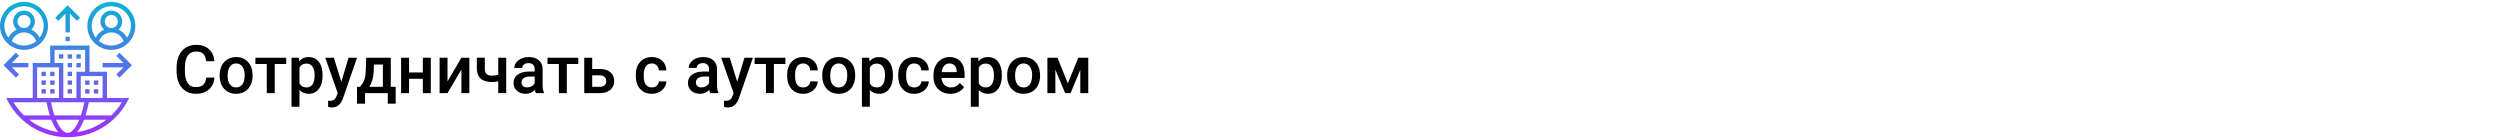 <?xml version="1.0" encoding="UTF-8"?> <svg xmlns="http://www.w3.org/2000/svg" width="1342" height="75" viewBox="0 0 1342 75" fill="none"> <rect width="1342" height="75" fill="white"></rect> <path d="M115.131 41.668C114.873 44.398 113.865 46.531 112.107 48.066C110.35 49.59 108.012 50.352 105.094 50.352C103.055 50.352 101.256 49.871 99.697 48.91C98.15 47.938 96.955 46.56 96.111 44.779C95.268 42.998 94.828 40.93 94.793 38.574V36.184C94.793 33.77 95.221 31.643 96.076 29.803C96.932 27.963 98.156 26.545 99.75 25.549C101.355 24.553 103.207 24.055 105.305 24.055C108.129 24.055 110.402 24.822 112.125 26.357C113.848 27.893 114.85 30.061 115.131 32.861H110.701C110.49 31.021 109.951 29.697 109.084 28.889C108.229 28.068 106.969 27.658 105.305 27.658C103.371 27.658 101.883 28.367 100.84 29.785C99.809 31.191 99.281 33.26 99.258 35.99V38.258C99.258 41.023 99.75 43.133 100.734 44.586C101.73 46.039 103.184 46.766 105.094 46.766C106.84 46.766 108.152 46.373 109.031 45.588C109.91 44.803 110.467 43.496 110.701 41.668H115.131ZM117.908 40.315C117.908 38.451 118.277 36.775 119.016 35.287C119.754 33.787 120.791 32.639 122.127 31.842C123.463 31.033 124.998 30.629 126.732 30.629C129.299 30.629 131.379 31.455 132.973 33.107C134.578 34.76 135.445 36.951 135.574 39.682L135.592 40.684C135.592 42.559 135.229 44.234 134.502 45.711C133.787 47.188 132.756 48.33 131.408 49.139C130.072 49.947 128.525 50.352 126.768 50.352C124.084 50.352 121.934 49.461 120.316 47.68C118.711 45.887 117.908 43.502 117.908 40.525V40.315ZM122.18 40.684C122.18 42.641 122.584 44.176 123.393 45.289C124.201 46.391 125.326 46.941 126.768 46.941C128.209 46.941 129.328 46.379 130.125 45.254C130.934 44.129 131.338 42.482 131.338 40.315C131.338 38.393 130.922 36.869 130.09 35.744C129.27 34.619 128.15 34.057 126.732 34.057C125.338 34.057 124.23 34.613 123.41 35.727C122.59 36.828 122.18 38.48 122.18 40.684ZM153.645 34.373H147.475V50H143.203V34.373H137.104V30.98H153.645V34.373ZM173.156 40.684C173.156 43.625 172.488 45.975 171.152 47.732C169.816 49.478 168.023 50.352 165.773 50.352C163.688 50.352 162.018 49.666 160.764 48.295V57.312H156.492V30.98H160.43L160.605 32.914C161.859 31.391 163.564 30.629 165.721 30.629C168.041 30.629 169.857 31.496 171.17 33.23C172.494 34.953 173.156 37.35 173.156 40.42V40.684ZM168.902 40.315C168.902 38.416 168.521 36.91 167.76 35.797C167.01 34.684 165.932 34.127 164.525 34.127C162.779 34.127 161.525 34.848 160.764 36.289V44.727C161.537 46.203 162.803 46.941 164.561 46.941C165.92 46.941 166.98 46.397 167.742 45.307C168.516 44.205 168.902 42.541 168.902 40.315ZM183.229 43.883L187.096 30.98H191.648L184.09 52.883C182.93 56.082 180.961 57.682 178.184 57.682C177.562 57.682 176.877 57.576 176.127 57.365V54.06L176.936 54.113C178.014 54.113 178.822 53.914 179.361 53.516C179.912 53.129 180.346 52.473 180.662 51.547L181.277 49.912L174.598 30.98H179.203L183.229 43.883ZM193.213 46.59C194.396 45.266 195.188 44.012 195.586 42.828C195.996 41.633 196.242 40.109 196.324 38.258L196.57 30.98H209.771V46.59H212.408V55.66H208.154V50H195.955V55.66H191.631L191.648 46.59H193.213ZM198.223 46.59H205.518V34.654H200.719L200.596 38.293C200.432 41.785 199.641 44.551 198.223 46.59ZM231.252 50H226.98V42.318H219.58V50H215.309V30.98H219.58V38.908H226.98V30.98H231.252V50ZM247.688 30.98H251.941V50H247.688V37.309L240.234 50H235.98V30.98H240.234V43.672L247.688 30.98ZM271.734 50H267.463V43.654C266.361 43.912 265.201 44.041 263.982 44.041C261.381 44.041 259.395 43.42 258.023 42.178C256.652 40.924 255.967 39.131 255.967 36.799V30.963H260.238V36.799C260.238 38.182 260.543 39.16 261.152 39.734C261.773 40.309 262.717 40.596 263.982 40.596C265.131 40.596 266.291 40.461 267.463 40.191V30.98H271.734V50ZM287.643 50C287.455 49.637 287.291 49.045 287.15 48.225C285.791 49.643 284.127 50.352 282.158 50.352C280.248 50.352 278.689 49.807 277.482 48.717C276.275 47.627 275.672 46.279 275.672 44.674C275.672 42.647 276.422 41.094 277.922 40.016C279.434 38.926 281.59 38.381 284.391 38.381H287.01V37.133C287.01 36.148 286.734 35.363 286.184 34.777C285.633 34.18 284.795 33.881 283.67 33.881C282.697 33.881 281.9 34.127 281.279 34.619C280.658 35.1 280.348 35.715 280.348 36.465H276.076C276.076 35.422 276.422 34.449 277.113 33.547C277.805 32.633 278.742 31.918 279.926 31.402C281.121 30.887 282.451 30.629 283.916 30.629C286.143 30.629 287.918 31.191 289.242 32.316C290.566 33.43 291.246 35 291.281 37.027V45.605C291.281 47.316 291.521 48.682 292.002 49.701V50H287.643ZM282.949 46.924C283.793 46.924 284.584 46.719 285.322 46.309C286.072 45.898 286.635 45.348 287.01 44.656V41.07H284.707C283.125 41.07 281.936 41.346 281.139 41.897C280.342 42.447 279.943 43.227 279.943 44.234C279.943 45.055 280.213 45.711 280.752 46.203C281.303 46.684 282.035 46.924 282.949 46.924ZM310.441 34.373H304.271V50H300V34.373H293.9V30.98H310.441V34.373ZM317.895 37.027H322.078C323.637 37.027 324.996 37.297 326.156 37.836C327.316 38.375 328.195 39.131 328.793 40.103C329.402 41.076 329.707 42.207 329.707 43.496C329.707 45.453 329.016 47.023 327.633 48.207C326.25 49.391 324.41 49.988 322.113 50H313.623V30.98H317.895V37.027ZM317.895 40.455V46.59H322.061C323.104 46.59 323.924 46.332 324.521 45.816C325.131 45.289 325.436 44.545 325.436 43.584C325.436 42.623 325.137 41.867 324.539 41.316C323.953 40.754 323.156 40.467 322.148 40.455H317.895ZM349.904 46.941C350.971 46.941 351.855 46.631 352.559 46.01C353.262 45.389 353.637 44.621 353.684 43.707H357.709C357.662 44.891 357.293 45.998 356.602 47.029C355.91 48.049 354.973 48.857 353.789 49.455C352.605 50.053 351.328 50.352 349.957 50.352C347.297 50.352 345.188 49.49 343.629 47.768C342.07 46.045 341.291 43.666 341.291 40.631V40.191C341.291 37.297 342.064 34.982 343.611 33.248C345.158 31.502 347.268 30.629 349.939 30.629C352.201 30.629 354.041 31.291 355.459 32.615C356.889 33.928 357.639 35.656 357.709 37.801H353.684C353.637 36.711 353.262 35.815 352.559 35.111C351.867 34.408 350.982 34.057 349.904 34.057C348.521 34.057 347.455 34.56 346.705 35.568C345.955 36.565 345.574 38.082 345.562 40.121V40.807C345.562 42.869 345.932 44.41 346.67 45.43C347.42 46.438 348.498 46.941 349.904 46.941ZM381.264 50C381.076 49.637 380.912 49.045 380.771 48.225C379.412 49.643 377.748 50.352 375.779 50.352C373.869 50.352 372.311 49.807 371.104 48.717C369.896 47.627 369.293 46.279 369.293 44.674C369.293 42.647 370.043 41.094 371.543 40.016C373.055 38.926 375.211 38.381 378.012 38.381H380.631V37.133C380.631 36.148 380.355 35.363 379.805 34.777C379.254 34.18 378.416 33.881 377.291 33.881C376.318 33.881 375.521 34.127 374.9 34.619C374.279 35.1 373.969 35.715 373.969 36.465H369.697C369.697 35.422 370.043 34.449 370.734 33.547C371.426 32.633 372.363 31.918 373.547 31.402C374.742 30.887 376.072 30.629 377.537 30.629C379.764 30.629 381.539 31.191 382.863 32.316C384.188 33.43 384.867 35 384.902 37.027V45.605C384.902 47.316 385.143 48.682 385.623 49.701V50H381.264ZM376.57 46.924C377.414 46.924 378.205 46.719 378.943 46.309C379.693 45.898 380.256 45.348 380.631 44.656V41.07H378.328C376.746 41.07 375.557 41.346 374.76 41.897C373.963 42.447 373.564 43.227 373.564 44.234C373.564 45.055 373.834 45.711 374.373 46.203C374.924 46.684 375.656 46.924 376.57 46.924ZM395.748 43.883L399.615 30.98H404.168L396.609 52.883C395.449 56.082 393.48 57.682 390.703 57.682C390.082 57.682 389.396 57.576 388.646 57.365V54.06L389.455 54.113C390.533 54.113 391.342 53.914 391.881 53.516C392.432 53.129 392.865 52.473 393.182 51.547L393.797 49.912L387.117 30.98H391.723L395.748 43.883ZM421.605 34.373H415.436V50H411.164V34.373H405.064V30.98H421.605V34.373ZM431.15 46.941C432.217 46.941 433.102 46.631 433.805 46.01C434.508 45.389 434.883 44.621 434.93 43.707H438.955C438.908 44.891 438.539 45.998 437.848 47.029C437.156 48.049 436.219 48.857 435.035 49.455C433.852 50.053 432.574 50.352 431.203 50.352C428.543 50.352 426.434 49.49 424.875 47.768C423.316 46.045 422.537 43.666 422.537 40.631V40.191C422.537 37.297 423.311 34.982 424.857 33.248C426.404 31.502 428.514 30.629 431.186 30.629C433.447 30.629 435.287 31.291 436.705 32.615C438.135 33.928 438.885 35.656 438.955 37.801H434.93C434.883 36.711 434.508 35.815 433.805 35.111C433.113 34.408 432.229 34.057 431.15 34.057C429.768 34.057 428.701 34.56 427.951 35.568C427.201 36.565 426.82 38.082 426.809 40.121V40.807C426.809 42.869 427.178 44.41 427.916 45.43C428.666 46.438 429.744 46.941 431.15 46.941ZM441.381 40.315C441.381 38.451 441.75 36.775 442.488 35.287C443.227 33.787 444.264 32.639 445.6 31.842C446.936 31.033 448.471 30.629 450.205 30.629C452.771 30.629 454.852 31.455 456.445 33.107C458.051 34.76 458.918 36.951 459.047 39.682L459.064 40.684C459.064 42.559 458.701 44.234 457.975 45.711C457.26 47.188 456.229 48.33 454.881 49.139C453.545 49.947 451.998 50.352 450.24 50.352C447.557 50.352 445.406 49.461 443.789 47.68C442.184 45.887 441.381 43.502 441.381 40.525V40.315ZM445.652 40.684C445.652 42.641 446.057 44.176 446.865 45.289C447.674 46.391 448.799 46.941 450.24 46.941C451.682 46.941 452.801 46.379 453.598 45.254C454.406 44.129 454.811 42.482 454.811 40.315C454.811 38.393 454.395 36.869 453.562 35.744C452.742 34.619 451.623 34.057 450.205 34.057C448.811 34.057 447.703 34.613 446.883 35.727C446.062 36.828 445.652 38.48 445.652 40.684ZM479.332 40.684C479.332 43.625 478.664 45.975 477.328 47.732C475.992 49.478 474.199 50.352 471.949 50.352C469.863 50.352 468.193 49.666 466.939 48.295V57.312H462.668V30.98H466.605L466.781 32.914C468.035 31.391 469.74 30.629 471.896 30.629C474.217 30.629 476.033 31.496 477.346 33.23C478.67 34.953 479.332 37.35 479.332 40.42V40.684ZM475.078 40.315C475.078 38.416 474.697 36.91 473.936 35.797C473.186 34.684 472.107 34.127 470.701 34.127C468.955 34.127 467.701 34.848 466.939 36.289V44.727C467.713 46.203 468.979 46.941 470.736 46.941C472.096 46.941 473.156 46.397 473.918 45.307C474.691 44.205 475.078 42.541 475.078 40.315ZM490.775 46.941C491.842 46.941 492.727 46.631 493.43 46.01C494.133 45.389 494.508 44.621 494.555 43.707H498.58C498.533 44.891 498.164 45.998 497.473 47.029C496.781 48.049 495.844 48.857 494.66 49.455C493.477 50.053 492.199 50.352 490.828 50.352C488.168 50.352 486.059 49.49 484.5 47.768C482.941 46.045 482.162 43.666 482.162 40.631V40.191C482.162 37.297 482.936 34.982 484.482 33.248C486.029 31.502 488.139 30.629 490.811 30.629C493.072 30.629 494.912 31.291 496.33 32.615C497.76 33.928 498.51 35.656 498.58 37.801H494.555C494.508 36.711 494.133 35.815 493.43 35.111C492.738 34.408 491.854 34.057 490.775 34.057C489.393 34.057 488.326 34.56 487.576 35.568C486.826 36.565 486.445 38.082 486.434 40.121V40.807C486.434 42.869 486.803 44.41 487.541 45.43C488.291 46.438 489.369 46.941 490.775 46.941ZM510.182 50.352C507.475 50.352 505.277 49.502 503.59 47.803C501.914 46.092 501.076 43.818 501.076 40.982V40.455C501.076 38.557 501.439 36.863 502.166 35.375C502.904 33.875 503.936 32.709 505.26 31.877C506.584 31.045 508.061 30.629 509.689 30.629C512.279 30.629 514.277 31.455 515.684 33.107C517.102 34.76 517.811 37.098 517.811 40.121V41.844H505.383C505.512 43.414 506.033 44.656 506.947 45.57C507.873 46.484 509.033 46.941 510.428 46.941C512.385 46.941 513.979 46.15 515.209 44.568L517.512 46.766C516.75 47.902 515.73 48.787 514.453 49.42C513.188 50.041 511.764 50.352 510.182 50.352ZM509.672 34.057C508.5 34.057 507.551 34.467 506.824 35.287C506.109 36.107 505.652 37.25 505.453 38.715H513.592V38.398C513.498 36.969 513.117 35.891 512.449 35.164C511.781 34.426 510.855 34.057 509.672 34.057ZM537.797 40.684C537.797 43.625 537.129 45.975 535.793 47.732C534.457 49.478 532.664 50.352 530.414 50.352C528.328 50.352 526.658 49.666 525.404 48.295V57.312H521.133V30.98H525.07L525.246 32.914C526.5 31.391 528.205 30.629 530.361 30.629C532.682 30.629 534.498 31.496 535.811 33.23C537.135 34.953 537.797 37.35 537.797 40.42V40.684ZM533.543 40.315C533.543 38.416 533.162 36.91 532.4 35.797C531.65 34.684 530.572 34.127 529.166 34.127C527.42 34.127 526.166 34.848 525.404 36.289V44.727C526.178 46.203 527.443 46.941 529.201 46.941C530.561 46.941 531.621 46.397 532.383 45.307C533.156 44.205 533.543 42.541 533.543 40.315ZM540.627 40.315C540.627 38.451 540.996 36.775 541.734 35.287C542.473 33.787 543.51 32.639 544.846 31.842C546.182 31.033 547.717 30.629 549.451 30.629C552.018 30.629 554.098 31.455 555.691 33.107C557.297 34.76 558.164 36.951 558.293 39.682L558.311 40.684C558.311 42.559 557.947 44.234 557.221 45.711C556.506 47.188 555.475 48.33 554.127 49.139C552.791 49.947 551.244 50.352 549.486 50.352C546.803 50.352 544.652 49.461 543.035 47.68C541.43 45.887 540.627 43.502 540.627 40.525V40.315ZM544.898 40.684C544.898 42.641 545.303 44.176 546.111 45.289C546.92 46.391 548.045 46.941 549.486 46.941C550.928 46.941 552.047 46.379 552.844 45.254C553.652 44.129 554.057 42.482 554.057 40.315C554.057 38.393 553.641 36.869 552.809 35.744C551.988 34.619 550.869 34.057 549.451 34.057C548.057 34.057 546.949 34.613 546.129 35.727C545.309 36.828 544.898 38.48 544.898 40.684ZM573.217 44.744L578.842 30.98H584.186V50H579.914V37.414L574.676 50H571.775L566.52 37.344V50H562.248V30.98H567.627L573.217 44.744Z" fill="black"></path> <path d="M26.953 33.812H17.578V52.562H3.289L4.199 54.283C10.519 66.232 22.829 73.656 36.328 73.656C49.827 73.656 62.138 66.232 68.457 54.283L69.367 52.562H57.422V38.5H48.047V24.438H26.953V33.812ZM19.922 36.156H31.641V52.562H19.922V36.156ZM36.328 71.312C34.132 71.312 31.915 68.691 30.088 64.281H42.568C40.741 68.691 38.524 71.312 36.328 71.312ZM45.105 64.281H57.021C52.496 67.759 47.132 70.063 41.385 70.922C42.764 69.341 44.019 67.106 45.105 64.281ZM31.273 70.922C25.526 70.062 20.161 67.758 15.636 64.281H27.551C28.637 67.106 29.892 69.341 31.273 70.922ZM29.211 61.938C28.511 59.862 27.891 57.501 27.38 54.906H33.984H41.016H45.275C44.764 57.501 44.146 59.862 43.444 61.938H29.211ZM7.245 54.906H17.578H24.995C25.484 57.486 26.065 59.841 26.73 61.938H12.894C10.736 59.879 8.828 57.527 7.245 54.906ZM65.412 54.906C63.828 57.527 61.919 59.879 59.761 61.938H45.925C46.59 59.841 47.172 57.486 47.66 54.906H57.422H65.412ZM55.078 52.562H43.359V40.844H55.078V52.562ZM45.703 26.781V38.5H41.016V52.562H33.984V33.812H29.297V26.781H45.703ZM12.891 1C5.783 1 0 6.783 0 13.891C0 20.998 5.783 26.781 12.891 26.781C19.998 26.781 25.781 20.998 25.781 13.891C25.781 6.783 19.998 1 12.891 1ZM6.291 22.104C7.271 19.314 9.882 17.406 12.891 17.406C15.899 17.406 18.51 19.314 19.491 22.104C17.681 23.561 15.388 24.438 12.891 24.438C10.393 24.438 8.1 23.561 6.291 22.104ZM9.375 11.547C9.375 9.609 10.952 8.031 12.891 8.031C14.829 8.031 16.406 9.609 16.406 11.547C16.406 13.485 14.829 15.062 12.891 15.062C10.952 15.062 9.375 13.485 9.375 11.547ZM21.273 20.266C20.31 18.319 18.714 16.785 16.772 15.903C17.975 14.829 18.75 13.284 18.75 11.547C18.75 8.316 16.122 5.688 12.891 5.688C9.66 5.688 7.031 8.316 7.031 11.547C7.031 13.284 7.806 14.829 9.009 15.903C7.068 16.785 5.471 18.319 4.508 20.266C3.157 18.493 2.344 16.287 2.344 13.891C2.344 8.075 7.076 3.344 12.891 3.344C18.706 3.344 23.438 8.075 23.438 13.891C23.438 16.287 22.624 18.493 21.273 20.266ZM59.766 1C52.658 1 46.875 6.783 46.875 13.891C46.875 20.998 52.658 26.781 59.766 26.781C66.873 26.781 72.656 20.998 72.656 13.891C72.656 6.783 66.873 1 59.766 1ZM53.166 22.104C54.147 19.314 56.757 17.406 59.766 17.406C62.774 17.406 65.385 19.314 66.366 22.104C64.556 23.561 62.263 24.438 59.766 24.438C57.268 24.438 54.975 23.561 53.166 22.104ZM56.25 11.547C56.25 9.609 57.827 8.031 59.766 8.031C61.704 8.031 63.281 9.609 63.281 11.547C63.281 13.485 61.704 15.062 59.766 15.062C57.827 15.062 56.25 13.485 56.25 11.547ZM68.148 20.266C67.185 18.319 65.589 16.785 63.647 15.903C64.85 14.829 65.625 13.284 65.625 11.547C65.625 8.316 62.996 5.688 59.766 5.688C56.535 5.688 53.906 8.316 53.906 11.547C53.906 13.284 54.681 14.829 55.884 15.903C53.943 16.785 52.346 18.319 51.383 20.266C50.032 18.493 49.219 16.287 49.219 13.891C49.219 8.075 53.951 3.344 59.766 3.344C65.581 3.344 70.312 8.075 70.312 13.891C70.312 16.287 69.499 18.493 68.148 20.266ZM37.5 17.406H35.156V7.345L31.297 11.204L29.64 9.546L36.328 2.859L43.016 9.546L41.359 11.204L37.5 7.345V17.406ZM35.156 19.75H37.5V22.094H35.156V19.75ZM55.078 33.812H66.312L62.453 29.953L64.11 28.297L70.798 34.984L64.11 41.672L62.453 40.015L66.312 36.156H55.078V33.812ZM10.204 29.953L6.345 33.812H15.234V36.156H6.345L10.204 40.015L8.546 41.672L1.859 34.984L8.546 28.297L10.204 29.953ZM38.672 45.531H36.328V43.188H38.672V45.531ZM38.672 50.219H36.328V47.875H38.672V50.219ZM38.672 36.156H36.328V33.812H38.672V36.156ZM38.672 31.469H36.328V29.125H38.672V31.469ZM38.672 40.844H36.328V38.5H38.672V40.844ZM43.359 36.156H41.016V33.812H43.359V36.156ZM43.359 31.469H41.016V29.125H43.359V31.469ZM33.984 31.469H31.641V29.125H33.984V31.469ZM22.266 38.5H24.609V40.844H22.266V38.5ZM26.953 38.5H29.297V40.844H26.953V38.5ZM26.953 43.188H29.297V45.531H26.953V43.188ZM22.266 43.188H24.609V45.531H22.266V43.188ZM26.953 47.875H29.297V50.219H26.953V47.875ZM22.266 47.875H24.609V50.219H22.266V47.875ZM52.734 45.531H50.391V43.188H52.734V45.531ZM48.047 45.531H45.703V43.188H48.047V45.531ZM48.047 50.219H45.703V47.875H48.047V50.219ZM52.734 50.219H50.391V47.875H52.734V50.219Z" fill="url(#paint0_linear)"></path> <defs> <linearGradient id="paint0_linear" x1="36.328" y1="73.656" x2="36.328" y2="1" gradientUnits="userSpaceOnUse"> <stop stop-color="#9F2FFF"></stop> <stop offset="1" stop-color="#0BB1D3"></stop> </linearGradient> </defs> </svg> 